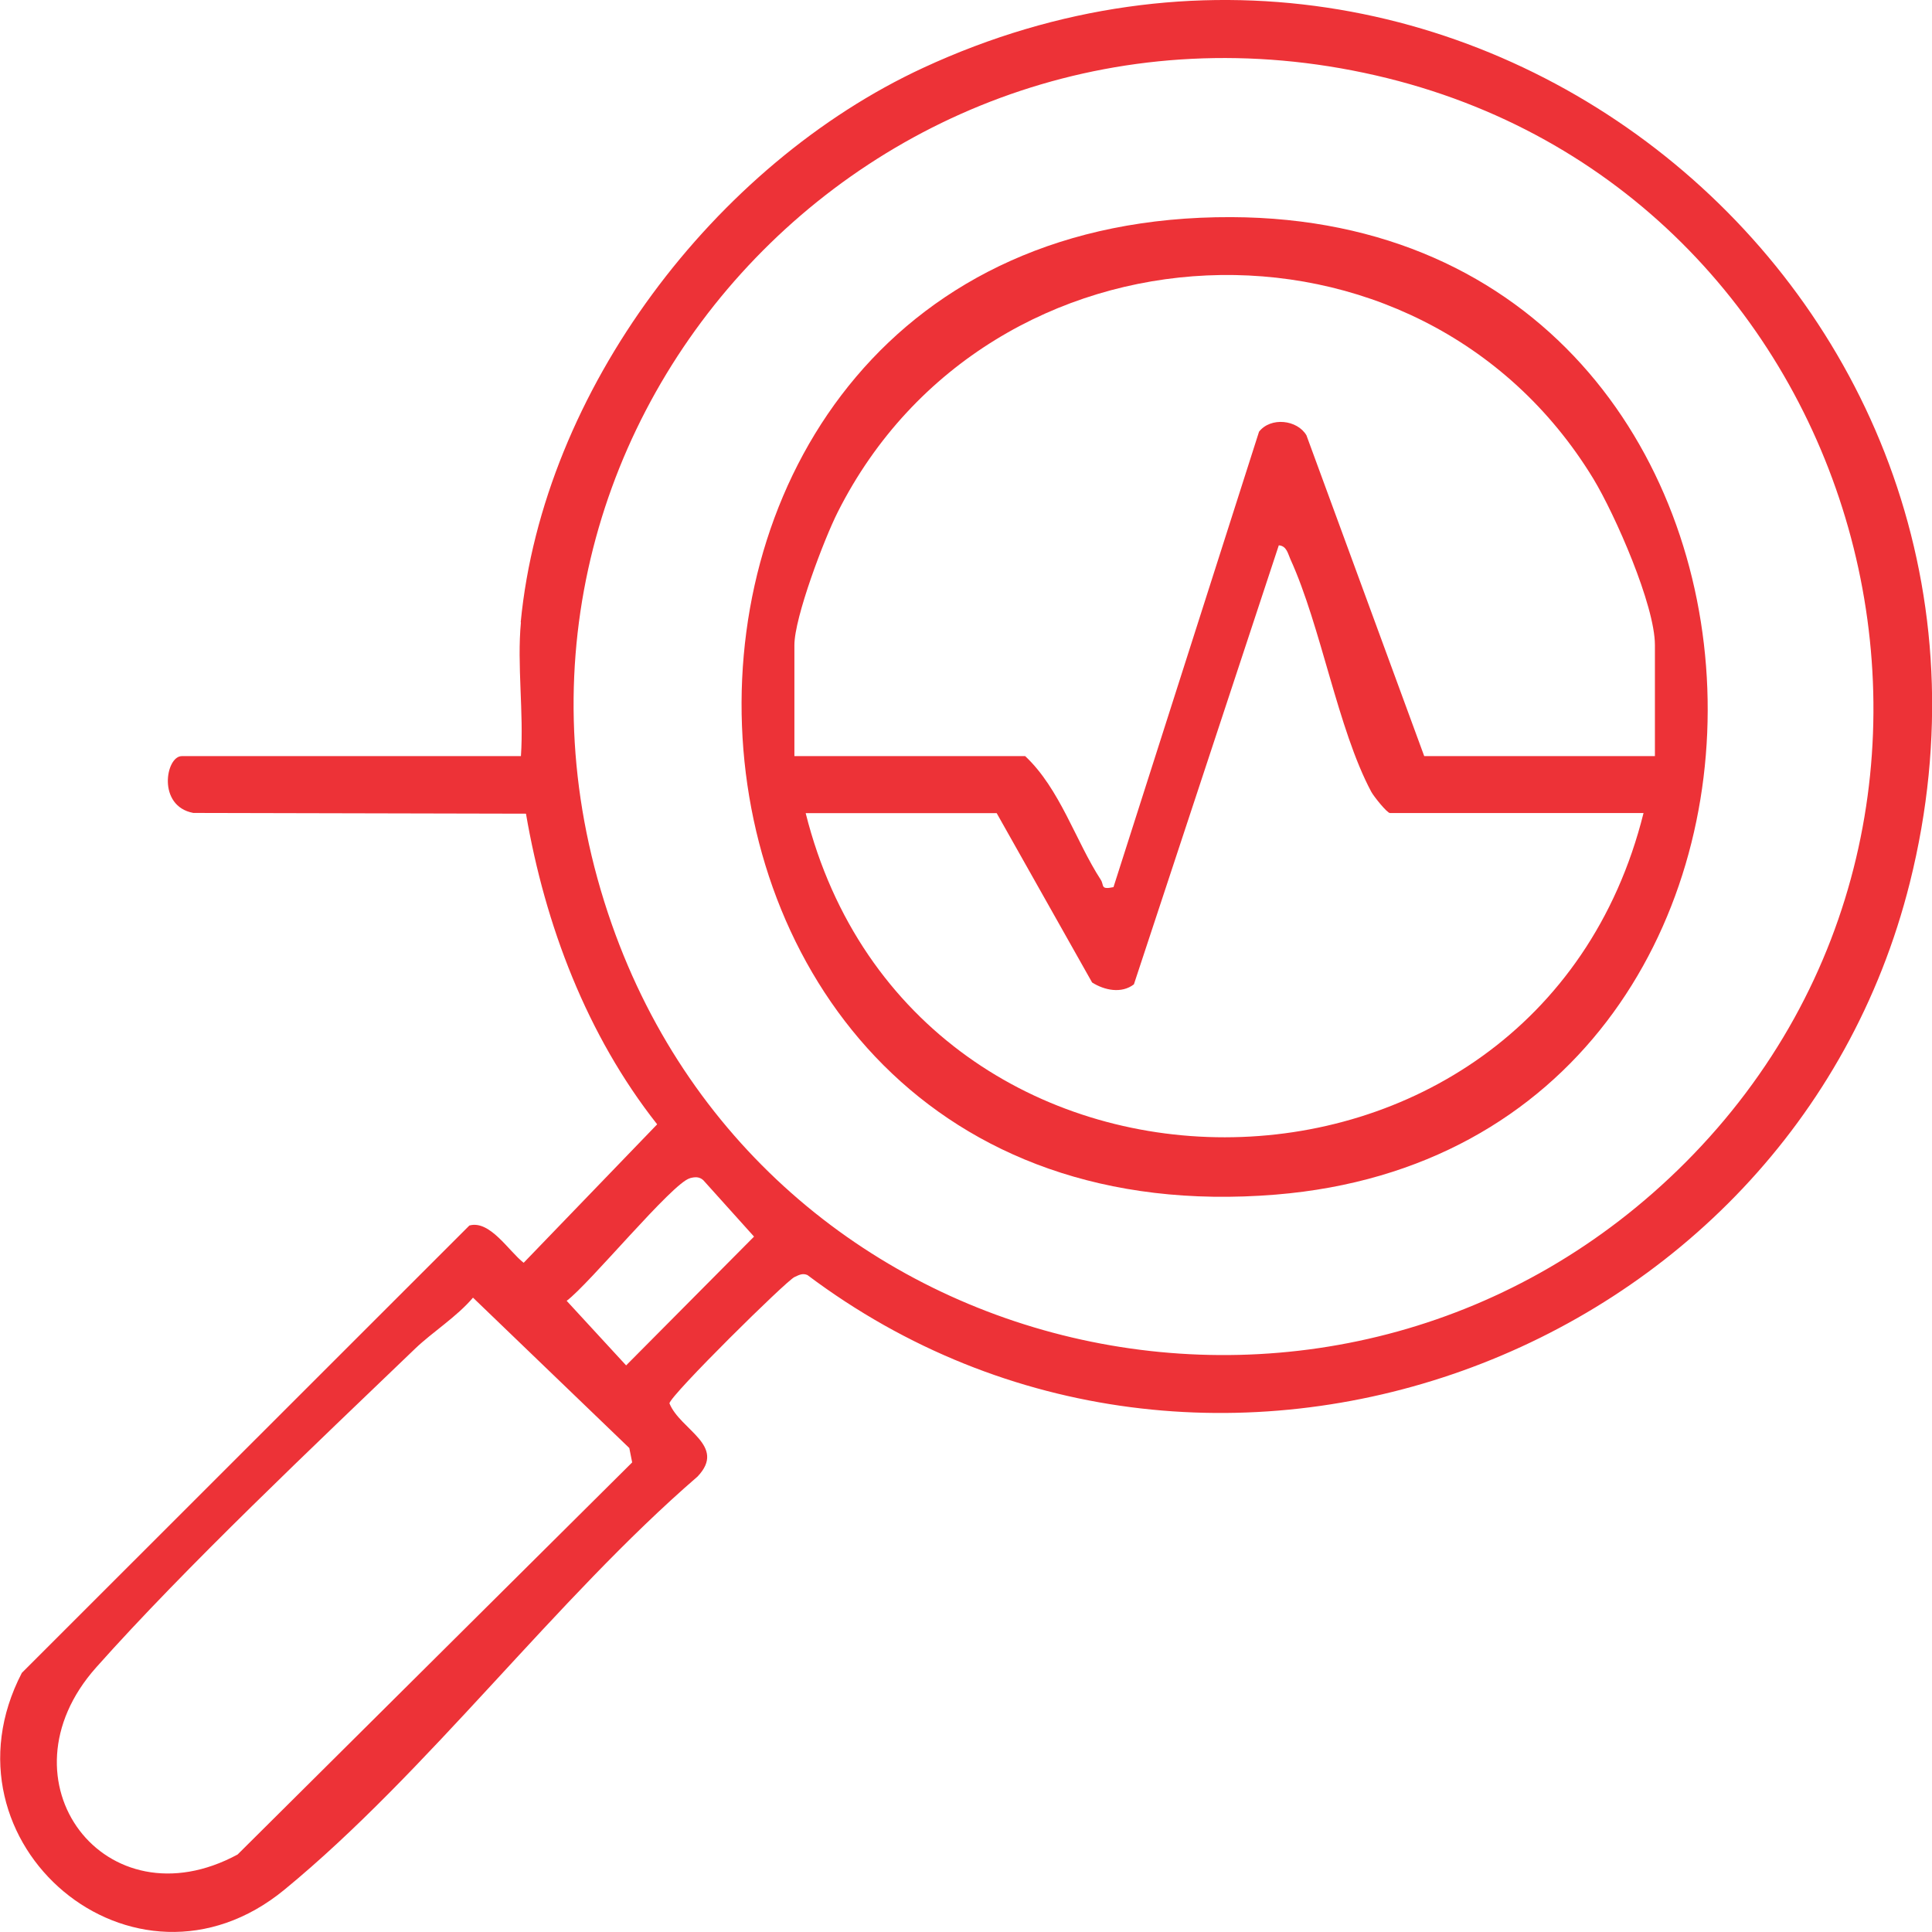 <svg width="62" height="62" viewBox="0 0 62 62" fill="none" xmlns="http://www.w3.org/2000/svg">
<g clip-path="url(#clip0_20_442)">
<path d="M16.71 19.97C17.425 12.537 22.937 5.273 29.633 2.174C47.05 -5.889 65.939 9.734 61.289 28.325C57.438 43.715 38.665 50.501 25.912 40.918C25.753 40.848 25.637 40.918 25.496 40.982C25.236 41.098 21.533 44.753 21.483 45.034C21.825 45.889 23.335 46.385 22.385 47.384C17.83 51.32 13.715 56.875 9.128 60.642C4.302 64.607 -2.133 59.147 0.701 53.684L15.063 39.328C15.725 39.145 16.33 40.158 16.805 40.524L21.089 36.081C18.833 33.222 17.492 29.686 16.879 26.112L6.203 26.088C5.034 25.869 5.319 24.265 5.833 24.265H16.717C16.812 22.879 16.587 21.335 16.717 19.97H16.71ZM54.087 37.306C65.482 25.884 59.941 6.04 44.15 2.42C28.045 -1.27 14.126 13.973 19.632 29.658C24.726 44.169 43.259 48.154 54.087 37.306ZM22.138 37.812C21.575 37.964 18.914 41.203 18.185 41.745L20.093 43.817L24.198 39.684L22.568 37.872C22.438 37.756 22.3 37.767 22.142 37.809L22.138 37.812ZM15.179 41.643C14.654 42.262 13.877 42.748 13.327 43.275C10.142 46.336 5.963 50.276 3.084 53.512C-0.151 57.149 3.379 61.807 7.625 59.513L20.287 46.93L20.195 46.469L15.179 41.643Z" fill="#ED3237"/>
<path d="M39.514 6.968C59.223 7.042 60.064 36.767 40.943 38.336C18.872 40.144 17.805 6.888 39.514 6.968ZM53.108 24.265V20.702C53.108 19.421 51.827 16.512 51.133 15.365C45.536 6.166 31.741 6.807 26.887 16.428C26.447 17.297 25.493 19.815 25.493 20.702V24.265H32.899C34.019 25.317 34.515 26.984 35.325 28.233C35.441 28.413 35.303 28.56 35.733 28.469L40.404 13.853C40.781 13.374 41.629 13.469 41.925 13.969L45.705 24.265H53.112H53.108ZM52.742 26.091H44.604C44.516 26.091 44.09 25.567 44.005 25.408C42.932 23.4 42.397 20.111 41.411 17.947C41.33 17.768 41.291 17.518 41.038 17.5L36.388 31.589C35.99 31.895 35.441 31.779 35.047 31.529L31.984 26.094H25.855C29.337 39.982 49.285 39.947 52.742 26.094V26.091Z" fill="#ED3237"/>
</g>
<defs>
<clipPath id="clip0_20_442">
<rect width="62" height="62" fill="white"/>
</clipPath>
</defs>
</svg>
